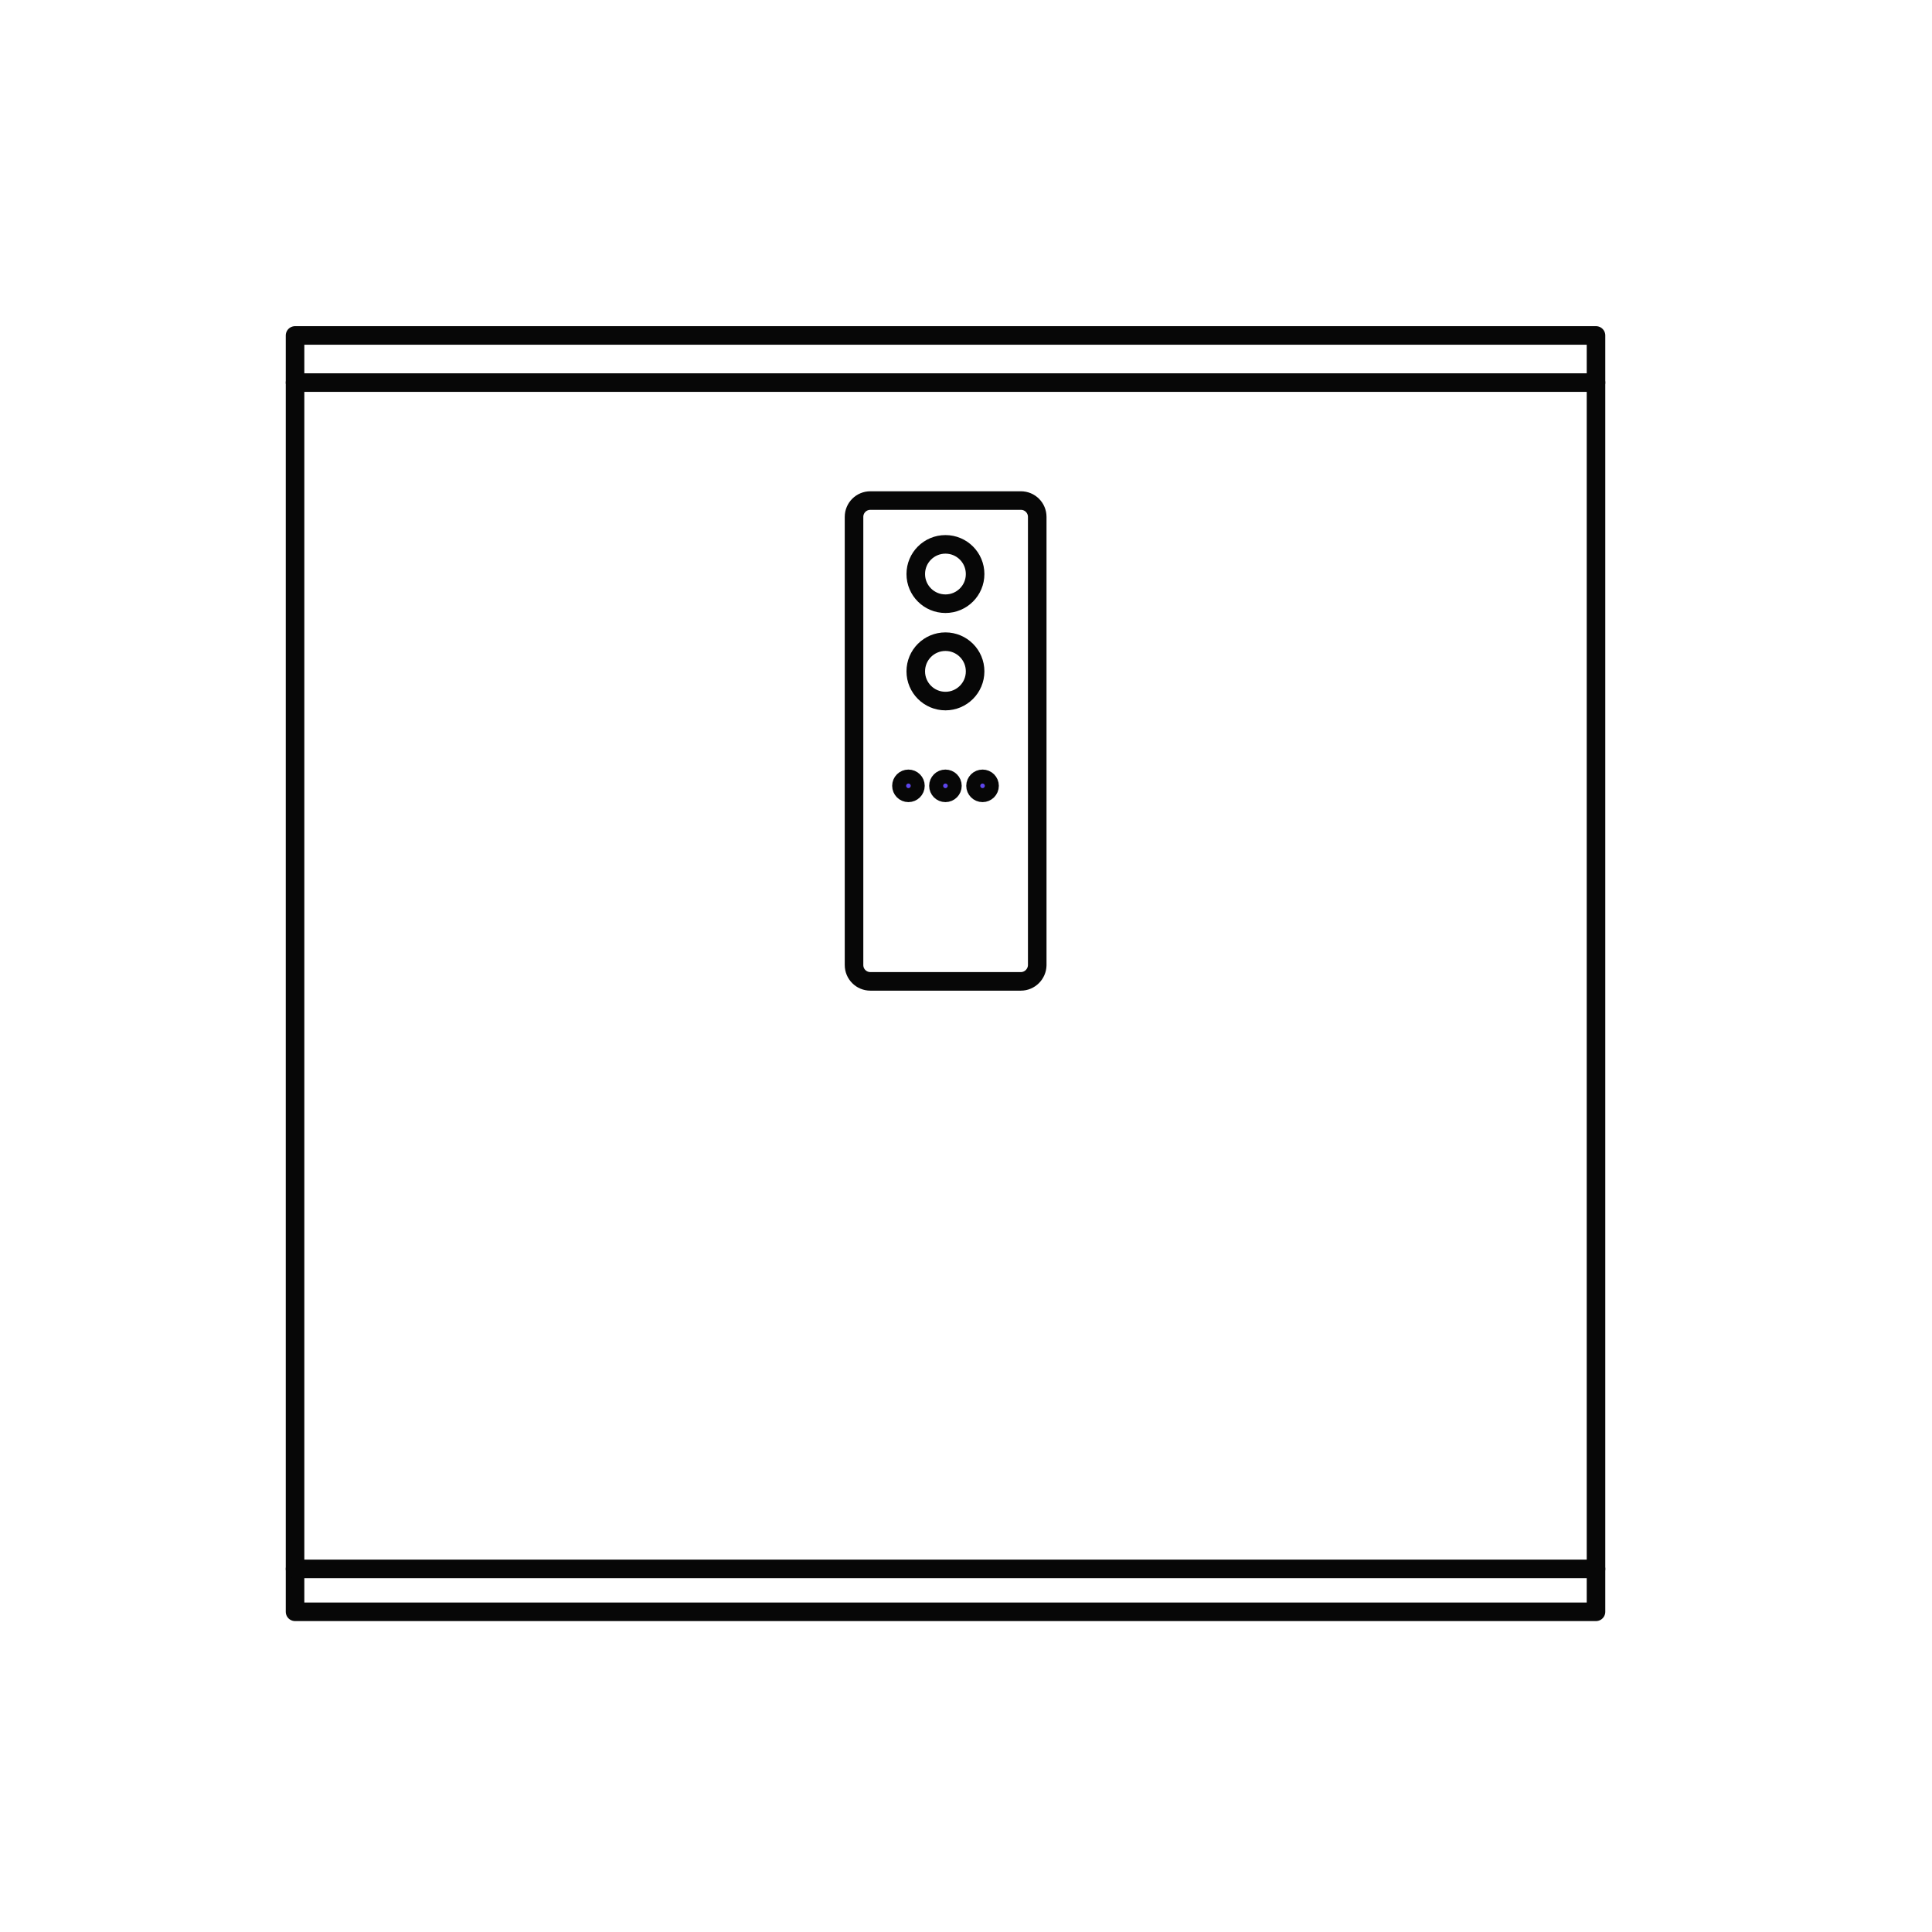<svg width="46" height="46" viewBox="0 0 46 46" fill="none" xmlns="http://www.w3.org/2000/svg">
<path d="M38 7.987H7.025V38.376H38V7.987Z" stroke="#070707" stroke-width="0.442" stroke-miterlimit="10" stroke-linecap="round" stroke-linejoin="round"/>
<path d="M24.306 23.366H20.723C20.508 23.366 20.334 23.193 20.334 22.977V12.307C20.334 12.091 20.508 11.918 20.723 11.918H24.306C24.522 11.918 24.696 12.091 24.696 12.307V22.981C24.692 23.193 24.518 23.366 24.306 23.366Z" stroke="#070707" stroke-width="0.442" stroke-miterlimit="10" stroke-linecap="round" stroke-linejoin="round"/>
<path d="M22.511 14.374C22.901 14.374 23.217 14.058 23.217 13.668C23.217 13.277 22.901 12.961 22.511 12.961C22.12 12.961 21.804 13.277 21.804 13.668C21.804 14.058 22.12 14.374 22.511 14.374Z" stroke="#070707" stroke-width="0.442" stroke-miterlimit="10" stroke-linecap="round" stroke-linejoin="round"/>
<path d="M22.511 16.692C22.901 16.692 23.217 16.375 23.217 15.985C23.217 15.594 22.901 15.278 22.511 15.278C22.12 15.278 21.804 15.594 21.804 15.985C21.804 16.375 22.12 16.692 22.511 16.692Z" stroke="#070707" stroke-width="0.442" stroke-miterlimit="10" stroke-linecap="round" stroke-linejoin="round"/>
<path d="M21.629 18.877C21.721 18.877 21.796 18.802 21.796 18.71C21.796 18.618 21.721 18.544 21.629 18.544C21.537 18.544 21.463 18.618 21.463 18.71C21.463 18.802 21.537 18.877 21.629 18.877Z" fill="#5E46EC" stroke="#070707" stroke-width="0.442" stroke-miterlimit="10"/>
<path d="M22.51 18.877C22.602 18.877 22.677 18.802 22.677 18.71C22.677 18.618 22.602 18.544 22.51 18.544C22.418 18.544 22.344 18.618 22.344 18.71C22.344 18.802 22.418 18.877 22.51 18.877Z" fill="#5E46EC" stroke="#070707" stroke-width="0.442" stroke-miterlimit="10"/>
<path d="M23.394 18.877C23.486 18.877 23.561 18.802 23.561 18.71C23.561 18.618 23.486 18.544 23.394 18.544C23.302 18.544 23.227 18.618 23.227 18.71C23.227 18.802 23.302 18.877 23.394 18.877Z" fill="#5E46EC" stroke="#070707" stroke-width="0.442" stroke-miterlimit="10"/>
<path d="M7.025 9.109H38" stroke="#070707" stroke-width="0.442" stroke-miterlimit="10" stroke-linecap="round" stroke-linejoin="round"/>
<path d="M7.025 37.355H38" stroke="#070707" stroke-width="0.442" stroke-miterlimit="10" stroke-linecap="round" stroke-linejoin="round"/>
</svg>
